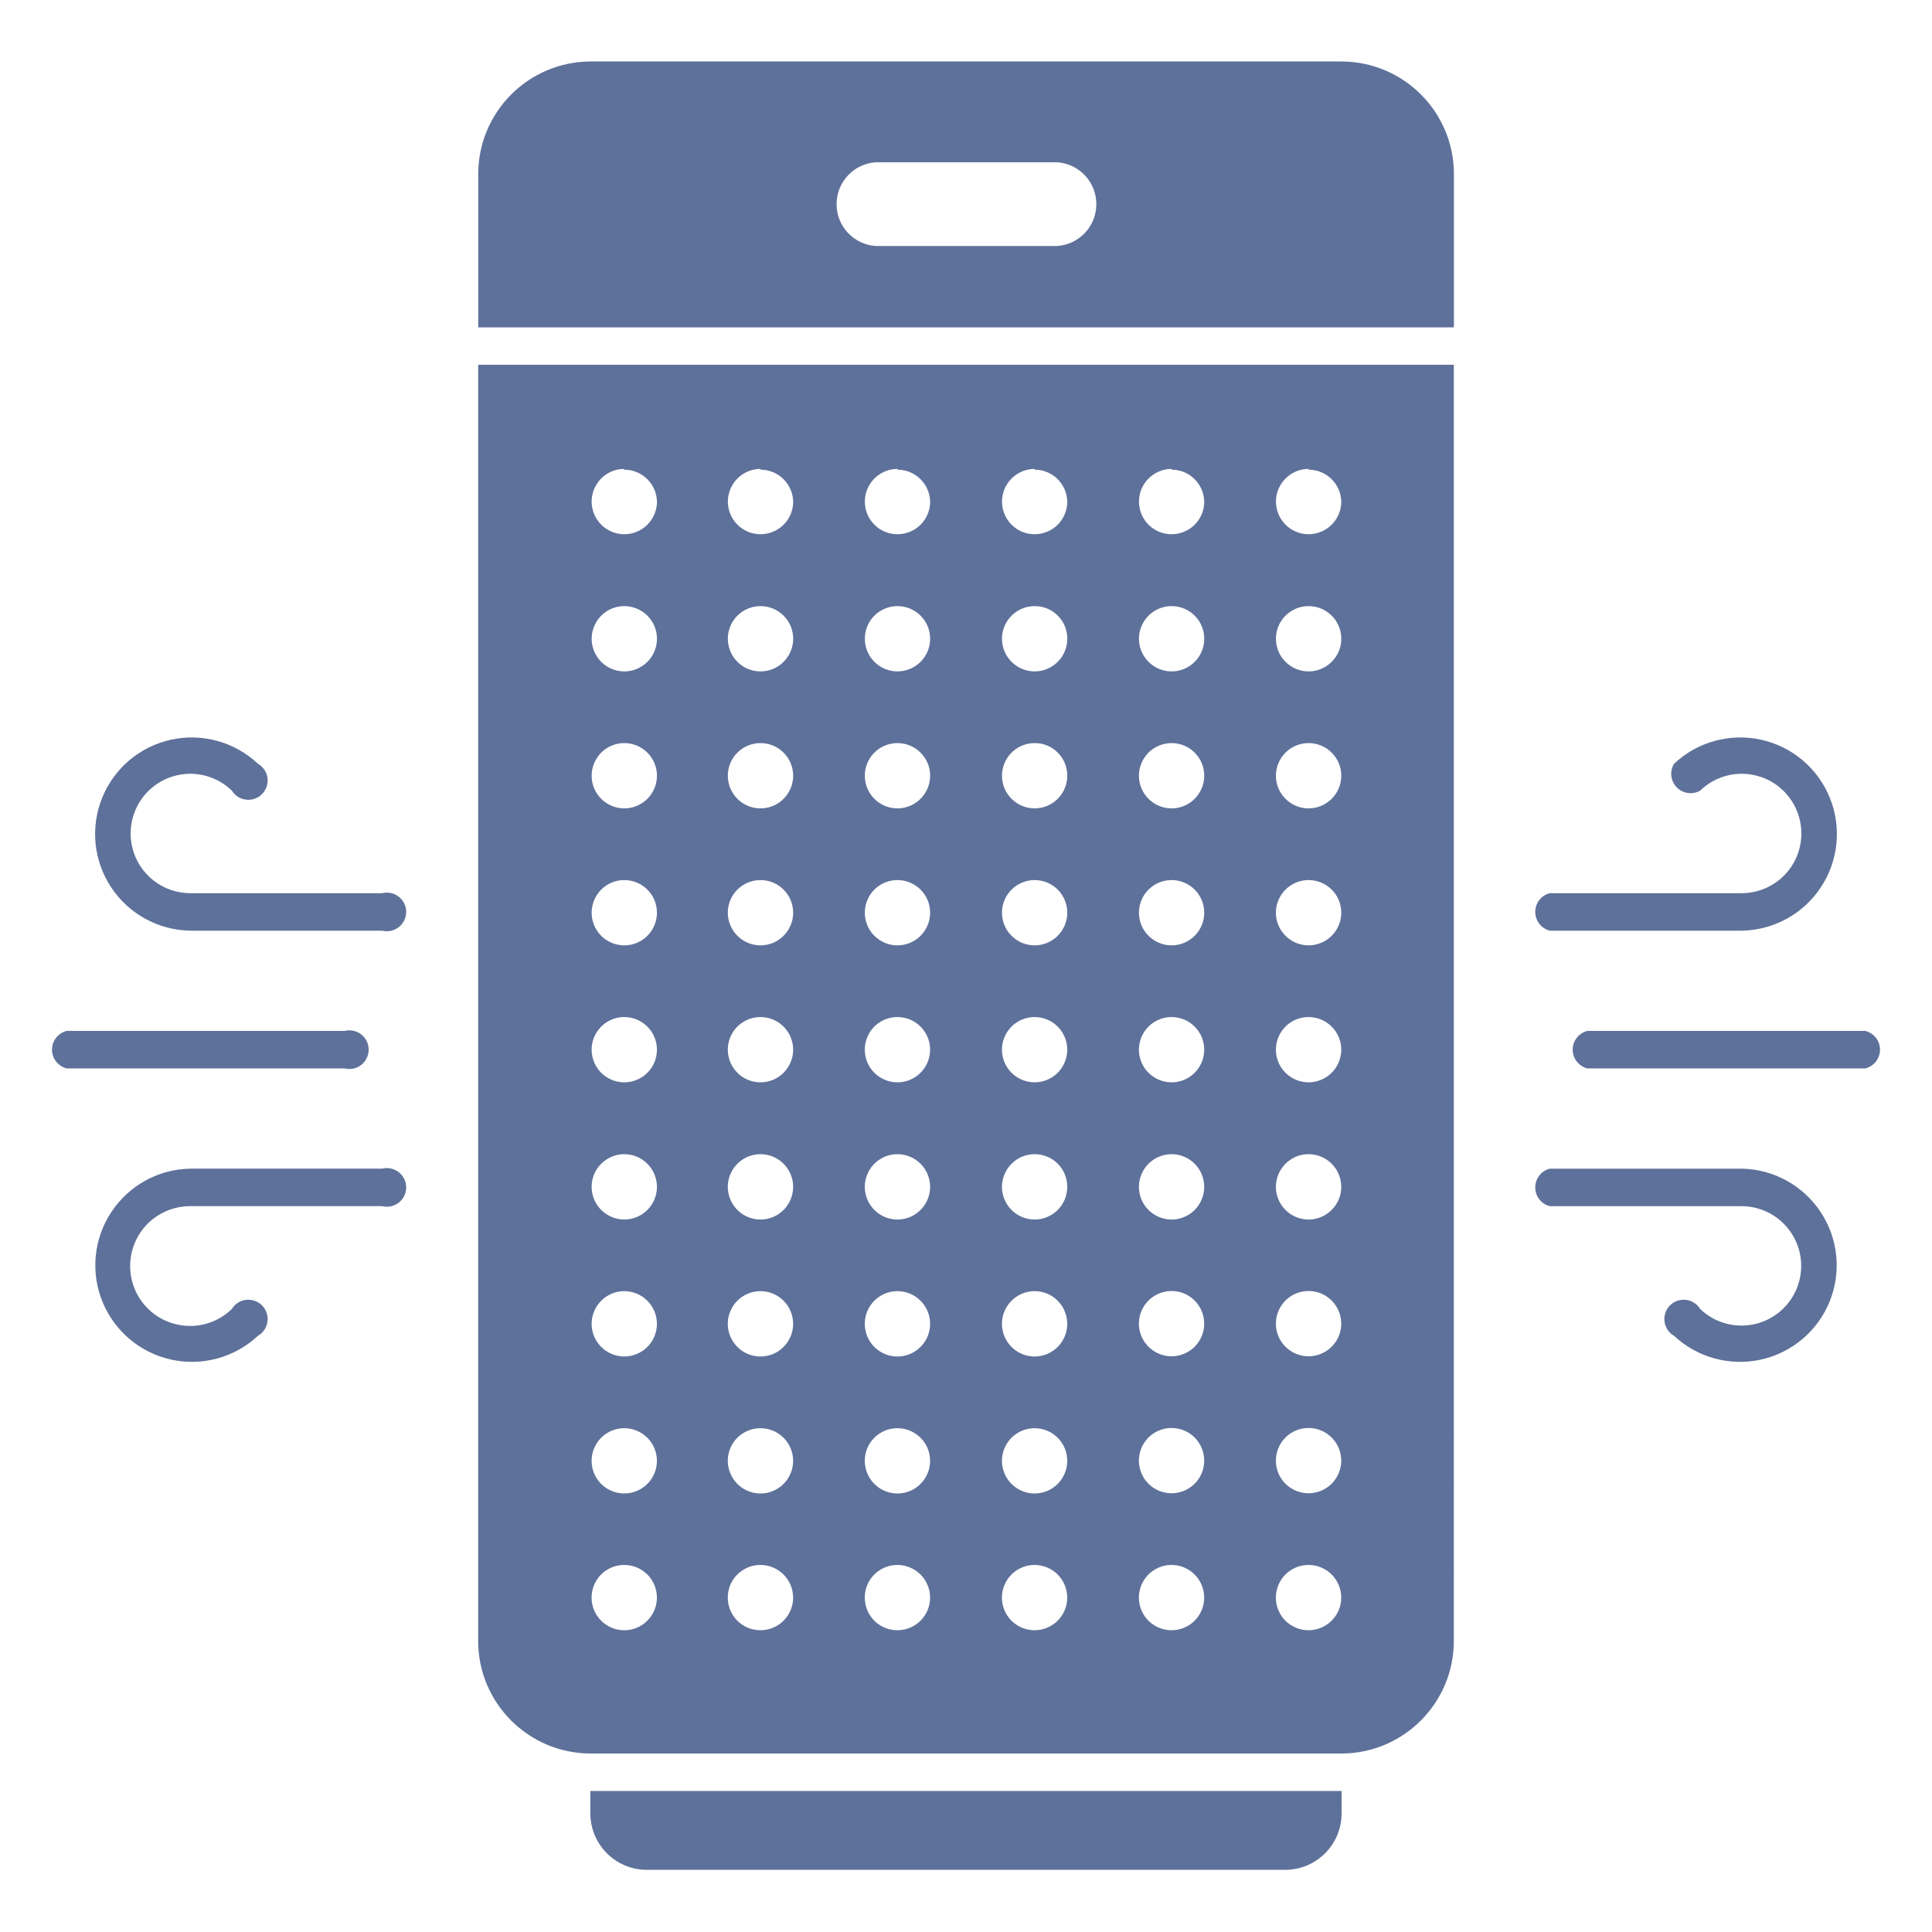 <?xml version="1.0" encoding="UTF-8"?>
<svg width="1200pt" height="1200pt" version="1.1" viewBox="0 0 1200 1200" xmlns="http://www.w3.org/2000/svg">
 <path fill="#5E719A" d="m903 1019.3c-0.047 38.484-31.219 69.703-69.703 69.844h-466.6c-38.484-0.141-69.656-31.359-69.703-69.844v-792.74h606zm-742.78-544.92c3.188 1.828 5.391 5.062 5.906 8.719s-0.703 7.359-3.281 10.031-6.234 3.984-9.938 3.562-6.984-2.484-8.906-5.625c-8.859-8.578-21.422-12.234-33.469-9.656-12.047 2.531-22.078 10.922-26.672 22.359-4.641 11.438-3.281 24.422 3.609 34.641s18.422 16.359 30.75 16.359h119.16c3.562-0.891 7.359-0.094 10.266 2.156 2.953 2.297 4.641 5.766 4.641 9.469s-1.688 7.219-4.641 9.469c-2.906 2.297-6.703 3.094-10.266 2.203h-119.16c-19.828-0.328-38.203-10.359-49.125-26.859-10.969-16.5-13.078-37.312-5.625-55.688 7.406-18.328 23.438-31.875 42.797-36.094 19.312-4.219 39.516 1.359 53.953 14.953zm53.859 165.94c3.609-0.891 7.406-0.094 10.312 2.203 2.906 2.25 4.594 5.766 4.594 9.422 0 3.703-1.688 7.219-4.594 9.469-2.906 2.297-6.703 3.094-10.312 2.203h-172.69c-5.344-1.359-9.094-6.141-9.094-11.672 0-5.484 3.75-10.266 9.094-11.625zm-70.078 172.69c1.922-3.141 5.203-5.25 8.906-5.672 3.703-0.375 7.359 0.938 9.938 3.562 2.578 2.672 3.797 6.375 3.281 10.031-0.516 3.703-2.719 6.938-5.906 8.766-14.438 13.5-34.641 19.031-53.953 14.766s-35.25-17.766-42.703-36.094c-7.406-18.328-5.297-39.141 5.625-55.594 10.922-16.5 29.25-26.578 49.031-26.906h119.16c3.562-0.891 7.359-0.094 10.266 2.203 2.953 2.25 4.641 5.766 4.641 9.469s-1.688 7.172-4.641 9.469c-2.906 2.25-6.703 3.047-10.266 2.156h-119.16c-12.422-0.047-24.047 6.094-30.984 16.312-6.938 10.266-8.344 23.344-3.703 34.828s14.719 19.922 26.859 22.453c12.141 2.578 24.75-1.078 33.609-9.75zm912-321.94c-4.734 2.719-10.734 1.875-14.578-2.062-3.797-3.938-4.5-9.984-1.641-14.625 14.438-13.594 34.641-19.172 53.953-14.953 19.359 4.219 35.391 17.766 42.797 36.094 7.453 18.375 5.344 39.188-5.625 55.688-10.922 16.5-29.297 26.531-49.125 26.859h-119.16c-5.344-1.359-9.047-6.141-9.047-11.672 0-5.484 3.703-10.312 9.047-11.625h119.16c12.328 0 23.859-6.141 30.75-16.359s8.25-23.203 3.609-34.641c-4.594-11.438-14.625-19.828-26.672-22.359-12.047-2.578-24.609 1.078-33.469 9.656zm-70.078 172.55c-5.344-1.359-9.094-6.141-9.094-11.672 0-5.484 3.75-10.266 9.094-11.625h172.69c5.344 1.359 9.094 6.141 9.094 11.625 0 5.531-3.75 10.312-9.094 11.672zm53.859 166.08c-3.188-1.828-5.391-5.062-5.906-8.766-0.516-3.656 0.703-7.359 3.281-10.031 2.578-2.625 6.234-3.938 9.938-3.562 3.703 0.422 6.984 2.531 8.906 5.672 8.859 8.531 21.422 12.094 33.422 9.516 12.047-2.578 22.031-10.969 26.625-22.359 4.594-11.438 3.281-24.375-3.609-34.594-6.844-10.219-18.328-16.359-30.656-16.406h-119.16c-5.344-1.312-9.047-6.141-9.047-11.625 0-5.531 3.703-10.312 9.047-11.672h119.16c19.781 0.328 38.109 10.406 49.031 26.906 10.922 16.453 13.031 37.266 5.625 55.594-7.453 18.328-23.391 31.828-42.703 36.094s-39.516-1.266-53.953-14.766zm-638.16 331.69h396.74c19.266-0.094 34.828-15.656 34.922-34.922v-14.062h-466.6v14.062c0.094 19.266 15.656 34.828 34.922 34.922zm411.14-189.37c-8.203 0-15.609 4.922-18.75 12.516s-1.406 16.312 4.406 22.125c5.812 5.766 14.531 7.5 22.078 4.359 7.594-3.141 12.562-10.5 12.562-18.703 0-11.203-9.094-20.297-20.297-20.297zm-85.078 0c-8.203 0-15.609 4.922-18.75 12.516s-1.406 16.312 4.406 22.125c5.812 5.766 14.531 7.5 22.078 4.359 7.594-3.141 12.516-10.5 12.516-18.703 0-11.203-9.047-20.297-20.25-20.297zm-170.29 0c-8.203 0-15.609 4.922-18.75 12.516-3.094 7.594-1.359 16.312 4.406 22.125 5.812 5.766 14.531 7.5 22.125 4.359 7.547-3.141 12.516-10.5 12.516-18.703 0-11.203-9.094-20.297-20.297-20.297zm85.219 0c-8.203 0-15.609 4.922-18.75 12.516-3.141 7.594-1.406 16.312 4.406 22.125 5.812 5.766 14.531 7.5 22.078 4.359 7.594-3.141 12.516-10.5 12.516-18.703 0-5.391-2.109-10.547-5.906-14.344-3.797-3.797-8.953-5.953-14.344-5.953zm-255.37 0c-8.156 0.188-15.375 5.25-18.375 12.797-3 7.594-1.172 16.219 4.641 21.938s14.484 7.406 21.984 4.266c7.547-3.141 12.469-10.453 12.516-18.609 0.047-5.484-2.156-10.734-6.047-14.578-3.938-3.844-9.234-5.953-14.719-5.812zm85.078 0c-8.203 0-15.609 4.922-18.75 12.516s-1.359 16.312 4.406 22.125c5.812 5.766 14.531 7.5 22.125 4.359 7.547-3.141 12.516-10.5 12.516-18.703 0-11.203-9.094-20.297-20.297-20.297zm340.45-85.078c-8.203 0-15.609 4.922-18.75 12.516s-1.406 16.312 4.406 22.125c5.812 5.766 14.531 7.5 22.078 4.359 7.594-3.141 12.562-10.5 12.562-18.703 0-11.203-9.094-20.297-20.297-20.297zm0-85.078c-8.203 0-15.609 4.922-18.75 12.516s-1.406 16.312 4.406 22.078c5.812 5.812 14.531 7.547 22.078 4.406 7.594-3.141 12.562-10.5 12.562-18.703 0-11.203-9.094-20.297-20.297-20.297zm-85.078 85.078c-8.203 0-15.609 4.922-18.75 12.516s-1.406 16.312 4.406 22.125c5.812 5.766 14.531 7.5 22.078 4.359 7.594-3.141 12.516-10.5 12.516-18.703 0-11.203-9.047-20.297-20.25-20.297zm0-85.078c-8.203 0-15.609 4.922-18.75 12.516s-1.406 16.312 4.406 22.078c5.812 5.812 14.531 7.547 22.078 4.406 7.594-3.141 12.516-10.5 12.516-18.703 0-11.203-9.047-20.297-20.25-20.297zm-170.29 85.219c-8.203 0-15.609 4.922-18.75 12.516-3.094 7.547-1.359 16.266 4.406 22.078 5.812 5.812 14.531 7.547 22.125 4.406 7.547-3.141 12.516-10.547 12.516-18.75 0-11.203-9.094-20.25-20.297-20.25zm85.219 0c-8.203 0-15.609 4.922-18.75 12.516-3.141 7.547-1.406 16.266 4.406 22.078s14.531 7.547 22.078 4.406c7.594-3.141 12.516-10.547 12.516-18.75 0-11.203-9.047-20.25-20.25-20.25zm-85.219-85.078v-0.047c-8.203 0-15.609 4.969-18.75 12.562-3.094 7.547-1.359 16.266 4.406 22.078 5.812 5.812 14.531 7.547 22.125 4.406 7.547-3.141 12.516-10.547 12.516-18.75 0-11.203-9.094-20.297-20.297-20.297zm85.219 0v-0.047c-8.203 0-15.609 4.969-18.75 12.562-3.141 7.547-1.406 16.266 4.406 22.078s14.531 7.547 22.078 4.406c7.594-3.141 12.516-10.547 12.516-18.75 0-11.203-9.047-20.297-20.25-20.297zm-255.37 85.078c-8.156 0.188-15.375 5.25-18.375 12.844s-1.125 16.219 4.688 21.938c5.859 5.672 14.531 7.312 22.031 4.172 7.547-3.188 12.422-10.547 12.422-18.703 0-11.203-9.094-20.25-20.297-20.25zm85.078 0c-8.203 0-15.609 4.922-18.75 12.516-3.141 7.547-1.359 16.266 4.406 22.078 5.812 5.812 14.531 7.547 22.125 4.406 7.547-3.141 12.516-10.547 12.516-18.75 0-11.203-9.094-20.25-20.297-20.25zm-85.078-85.078v-0.047c-8.156 0.234-15.375 5.297-18.375 12.891-3 7.547-1.125 16.219 4.688 21.891 5.859 5.719 14.531 7.359 22.031 4.219 7.547-3.188 12.422-10.547 12.422-18.703 0-11.203-9.094-20.297-20.297-20.297zm85.078 0v-0.047c-8.203 0-15.609 4.969-18.75 12.562-3.141 7.547-1.359 16.266 4.406 22.078 5.812 5.812 14.531 7.547 22.125 4.406 7.547-3.141 12.516-10.547 12.516-18.75 0-11.203-9.094-20.297-20.297-20.297zm340.45-85.078v-0.047c-8.203 0-15.609 4.969-18.75 12.562-3.141 7.547-1.406 16.266 4.406 22.078s14.531 7.547 22.078 4.406c7.594-3.141 12.562-10.547 12.562-18.75 0-11.203-9.094-20.297-20.297-20.297zm0-85.219c-8.203 0-15.609 4.922-18.75 12.516s-1.406 16.312 4.406 22.078c5.812 5.812 14.531 7.547 22.078 4.406 7.594-3.141 12.562-10.547 12.562-18.75 0-11.156-9.094-20.25-20.297-20.25zm-85.078 85.219v-0.047c-8.203 0-15.609 4.969-18.75 12.562-3.141 7.547-1.406 16.266 4.406 22.078s14.531 7.547 22.078 4.406c7.594-3.141 12.516-10.547 12.516-18.75 0-11.203-9.047-20.297-20.25-20.297zm0-85.219c-8.203 0-15.609 4.922-18.75 12.516s-1.406 16.312 4.406 22.078c5.812 5.812 14.531 7.547 22.078 4.406 7.594-3.141 12.516-10.547 12.516-18.75 0-11.156-9.047-20.25-20.25-20.25zm-170.29 85.219v-0.047c-8.203 0-15.609 4.969-18.75 12.562-3.094 7.547-1.359 16.266 4.406 22.078 5.812 5.812 14.531 7.547 22.125 4.406 7.547-3.141 12.516-10.547 12.516-18.75 0-11.203-9.094-20.297-20.297-20.297zm85.219 0v-0.047c-8.203 0-15.609 4.969-18.75 12.562-3.141 7.547-1.406 16.266 4.406 22.078s14.531 7.547 22.078 4.406c7.594-3.141 12.516-10.547 12.516-18.75 0.047-5.391-2.062-10.547-5.906-14.391-3.797-3.797-8.953-5.906-14.344-5.906zm-85.219-85.219c-8.203 0-15.609 4.922-18.75 12.516-3.094 7.594-1.359 16.312 4.406 22.078 5.812 5.812 14.531 7.547 22.125 4.406 7.547-3.141 12.516-10.547 12.516-18.75 0-11.156-9.094-20.25-20.297-20.25zm85.219 0c-8.203 0-15.609 4.922-18.75 12.516-3.141 7.594-1.406 16.312 4.406 22.078 5.812 5.812 14.531 7.547 22.078 4.406 7.594-3.141 12.516-10.547 12.516-18.75 0-11.156-9.047-20.25-20.25-20.25zm-255.37 85.219v-0.047c-8.156 0.234-15.375 5.297-18.375 12.844-3 7.594-1.125 16.266 4.688 21.938 5.859 5.719 14.531 7.359 22.031 4.219 7.547-3.188 12.422-10.547 12.422-18.703 0-11.203-9.094-20.297-20.297-20.297zm85.078 0v-0.047c-8.203 0-15.609 4.969-18.75 12.562-3.141 7.547-1.359 16.266 4.406 22.078 5.812 5.812 14.531 7.547 22.125 4.406 7.547-3.141 12.516-10.547 12.516-18.75 0-11.203-9.094-20.297-20.297-20.297zm-85.078-85.219c-8.156 0.188-15.375 5.25-18.375 12.844s-1.125 16.219 4.688 21.938c5.859 5.672 14.531 7.359 22.031 4.172 7.547-3.141 12.422-10.5 12.422-18.703 0-11.156-9.094-20.25-20.297-20.25zm85.078 0c-8.203 0-15.609 4.922-18.75 12.516s-1.359 16.312 4.406 22.078c5.812 5.812 14.531 7.547 22.125 4.406 7.547-3.141 12.516-10.547 12.516-18.75 0-11.156-9.094-20.25-20.297-20.25zm340.45-85.078c-8.203 0-15.609 4.922-18.75 12.516s-1.406 16.312 4.406 22.078c5.812 5.812 14.531 7.547 22.078 4.406 7.594-3.141 12.562-10.547 12.562-18.75 0-11.203-9.094-20.25-20.297-20.25zm0-85.078c-8.203 0-15.609 4.922-18.75 12.516s-1.406 16.312 4.406 22.078c5.812 5.812 14.531 7.547 22.078 4.406 7.594-3.141 12.562-10.547 12.562-18.75 0-11.203-9.094-20.25-20.297-20.25zm-85.078 85.078c-8.203 0-15.609 4.922-18.75 12.516s-1.406 16.312 4.406 22.078c5.812 5.812 14.531 7.547 22.078 4.406 7.594-3.141 12.516-10.547 12.516-18.75 0-11.203-9.047-20.25-20.25-20.25zm0-85.078c-8.203 0-15.609 4.922-18.75 12.516s-1.406 16.312 4.406 22.078c5.812 5.812 14.531 7.547 22.078 4.406 7.594-3.141 12.516-10.547 12.516-18.75 0-11.203-9.047-20.25-20.25-20.25zm-170.29 85.078c-8.203 0-15.609 4.922-18.75 12.516-3.094 7.594-1.359 16.312 4.406 22.078 5.812 5.812 14.531 7.547 22.125 4.406 7.547-3.141 12.516-10.547 12.516-18.75 0-11.203-9.094-20.25-20.297-20.25zm85.219 0c-8.203 0-15.609 4.922-18.75 12.516s-1.406 16.312 4.406 22.078c5.812 5.812 14.531 7.547 22.078 4.406 7.594-3.141 12.516-10.547 12.516-18.75 0-11.203-9.047-20.25-20.25-20.25zm-85.219-85.078c-8.203 0-15.609 4.922-18.75 12.516-3.094 7.594-1.359 16.312 4.406 22.078 5.812 5.812 14.531 7.547 22.125 4.406 7.547-3.141 12.516-10.547 12.516-18.75 0-11.203-9.094-20.25-20.297-20.25zm85.219 0c-8.203 0-15.609 4.922-18.75 12.516s-1.406 16.312 4.406 22.078c5.812 5.812 14.531 7.547 22.078 4.406 7.594-3.141 12.516-10.547 12.516-18.75 0.047-5.391-2.062-10.547-5.906-14.344-3.797-3.844-8.953-5.953-14.344-5.906zm-255.37 85.078c-8.156 0.188-15.375 5.25-18.375 12.844s-1.125 16.219 4.688 21.938c5.859 5.672 14.531 7.359 22.031 4.172 7.547-3.141 12.422-10.547 12.422-18.703 0-11.203-9.094-20.25-20.297-20.25zm85.078 0c-8.203 0-15.609 4.922-18.75 12.516s-1.359 16.312 4.406 22.078c5.812 5.812 14.531 7.547 22.125 4.406 7.547-3.141 12.516-10.547 12.516-18.75 0-11.203-9.094-20.25-20.297-20.25zm-85.078-85.078c-8.156 0.188-15.375 5.25-18.375 12.844s-1.125 16.219 4.688 21.938c5.859 5.672 14.531 7.359 22.031 4.172 7.547-3.141 12.422-10.547 12.422-18.703 0-11.203-9.094-20.25-20.297-20.25zm85.078 0c-8.203 0-15.609 4.922-18.75 12.516s-1.359 16.312 4.406 22.078c5.812 5.812 14.531 7.547 22.125 4.406 7.547-3.141 12.516-10.547 12.516-18.75 0-11.203-9.094-20.25-20.297-20.25zm340.45-85.078c-8.203 0-15.609 4.922-18.75 12.516-3.141 7.547-1.406 16.312 4.406 22.078 5.812 5.812 14.531 7.547 22.078 4.406 7.594-3.141 12.562-10.547 12.562-18.75 0-11.203-9.094-20.25-20.297-20.25zm0-85.219c-8.156 0-15.516 4.922-18.703 12.422-3.141 7.5-1.5 16.219 4.219 22.031 5.672 5.859 14.344 7.688 21.891 4.688 7.594-2.953 12.656-10.219 12.891-18.375 0-11.203-9.094-20.297-20.297-20.297zm-85.078 85.219c-8.203 0-15.609 4.922-18.75 12.516-3.141 7.547-1.406 16.312 4.406 22.078 5.812 5.812 14.531 7.547 22.078 4.406 7.594-3.141 12.516-10.547 12.516-18.75 0-11.203-9.047-20.25-20.25-20.25zm0-85.219c-8.156 0-15.516 4.922-18.703 12.422-3.141 7.5-1.5 16.219 4.172 22.031 5.719 5.859 14.344 7.688 21.938 4.688 7.594-2.953 12.656-10.219 12.844-18.375 0-11.203-9.047-20.297-20.25-20.297zm-170.29 85.219c-8.203 0-15.609 4.922-18.75 12.516-3.094 7.547-1.359 16.312 4.406 22.078 5.812 5.812 14.531 7.547 22.125 4.406 7.547-3.141 12.516-10.547 12.516-18.75 0-11.203-9.094-20.25-20.297-20.25zm85.219 0c-8.203 0-15.609 4.922-18.75 12.516-3.141 7.547-1.406 16.312 4.406 22.078 5.812 5.812 14.531 7.547 22.078 4.406 7.594-3.141 12.516-10.547 12.516-18.75 0.047-5.391-2.062-10.547-5.906-14.344-3.797-3.844-8.953-5.953-14.344-5.906zm-85.219-85.219c-8.156 0-15.516 4.922-18.656 12.422-3.188 7.5-1.547 16.219 4.172 22.031 5.672 5.859 14.344 7.688 21.938 4.688 7.594-2.953 12.656-10.219 12.844-18.375 0-11.203-9.094-20.297-20.297-20.297zm85.219 0c-8.156 0-15.516 4.922-18.703 12.422-3.141 7.5-1.5 16.219 4.172 22.031 5.719 5.859 14.344 7.688 21.938 4.688 7.594-2.953 12.656-10.219 12.844-18.375 0-11.203-9.047-20.297-20.25-20.297zm-255.37 85.219c-8.156 0.188-15.375 5.25-18.375 12.844s-1.125 16.219 4.688 21.938c5.859 5.672 14.531 7.359 22.031 4.172 7.547-3.188 12.422-10.547 12.422-18.703 0-11.203-9.094-20.25-20.297-20.25zm85.078 0c-8.203 0-15.609 4.922-18.75 12.516-3.141 7.547-1.359 16.312 4.406 22.078 5.812 5.812 14.531 7.547 22.125 4.406 7.547-3.141 12.516-10.547 12.516-18.75 0-11.203-9.094-20.25-20.297-20.25zm-85.078-85.219c-8.109 0.188-15.328 5.203-18.328 12.75-3.047 7.547-1.266 16.125 4.5 21.891 5.719 5.719 14.344 7.5 21.844 4.453 7.547-3 12.562-10.219 12.75-18.328 0-11.203-9.094-20.297-20.297-20.297zm85.078 0c-8.156 0-15.516 4.922-18.656 12.422-3.188 7.5-1.547 16.219 4.172 22.031 5.672 5.859 14.344 7.688 21.938 4.688 7.594-2.953 12.656-10.219 12.844-18.375 0-11.203-9.094-20.297-20.297-20.297zm72-190.45h112.31c13.688 0.938 24.281 12.281 24.281 26.016 0 13.688-10.594 25.031-24.281 25.969h-112.78c-13.688-0.938-24.281-12.281-24.281-25.969 0-13.734 10.594-25.078 24.281-26.016zm-247.31 102.52h606v-95.297c-0.047-38.484-31.219-69.703-69.703-69.844h-466.6c-38.484 0.141-69.656 31.359-69.703 69.844z" fill-rule="evenodd"/>
</svg>
